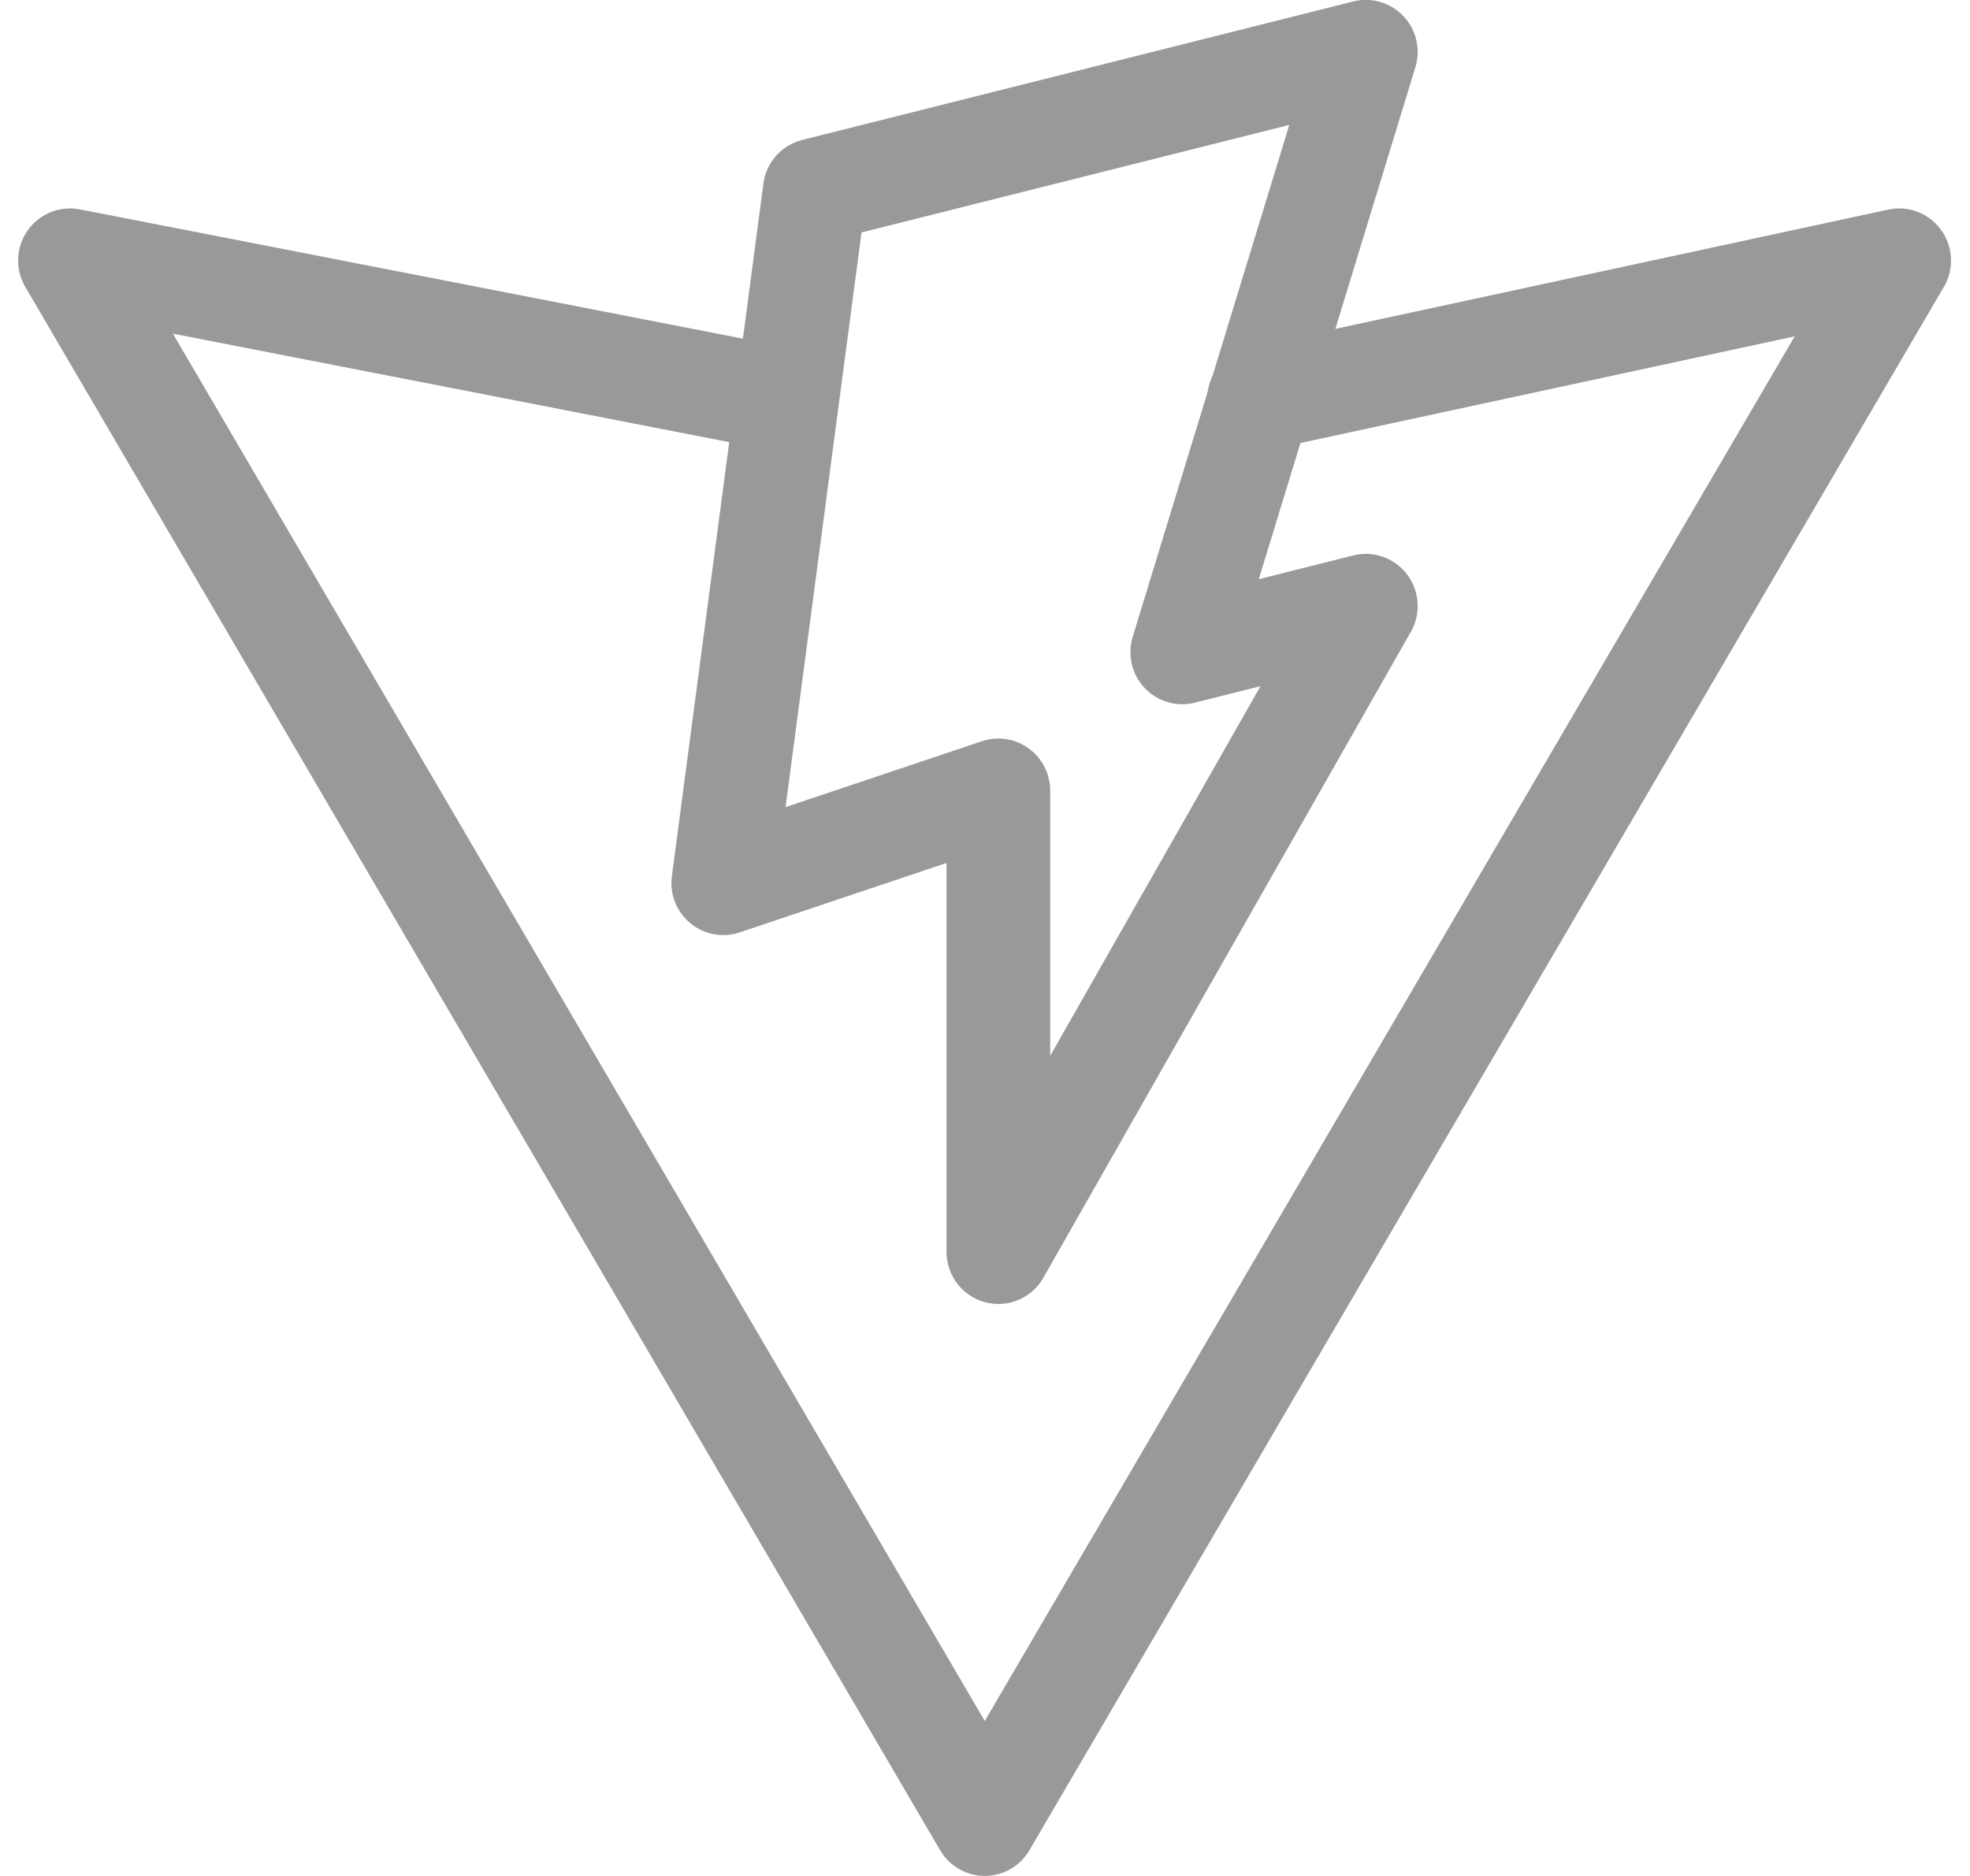 <?xml version="1.0" encoding="UTF-8"?>
<svg xmlns="http://www.w3.org/2000/svg" xmlns:xlink="http://www.w3.org/1999/xlink" width="21px" height="20px" viewBox="0 0 21 20" version="1.1">
<g id="surface1">
<path style="fill:none;stroke-width:1;stroke-linecap:round;stroke-linejoin:round;stroke:rgb(60%,60%,60%);stroke-opacity:1;stroke-miterlimit:4;" d="M 12.472 4.825 L 18.646 3.5 L 9.825 18.501 L 1 3.5 L 7.832 4.825 " transform="matrix(1.105,0,0,1.111,-0.359,-1.111)"/>
<path style="fill:none;stroke-width:1;stroke-linecap:round;stroke-linejoin:round;stroke:rgb(60%,60%,60%);stroke-opacity:1;stroke-miterlimit:4;" d="M 8.185 2.828 L 13.501 1.499 L 11.73 7.258 L 13.501 6.815 L 9.956 13.013 L 9.956 8.587 L 7.302 9.473 Z M 8.185 2.828 " transform="matrix(1.105,0,0,1.111,-0.359,-1.111)"/>
</g>
</svg>
